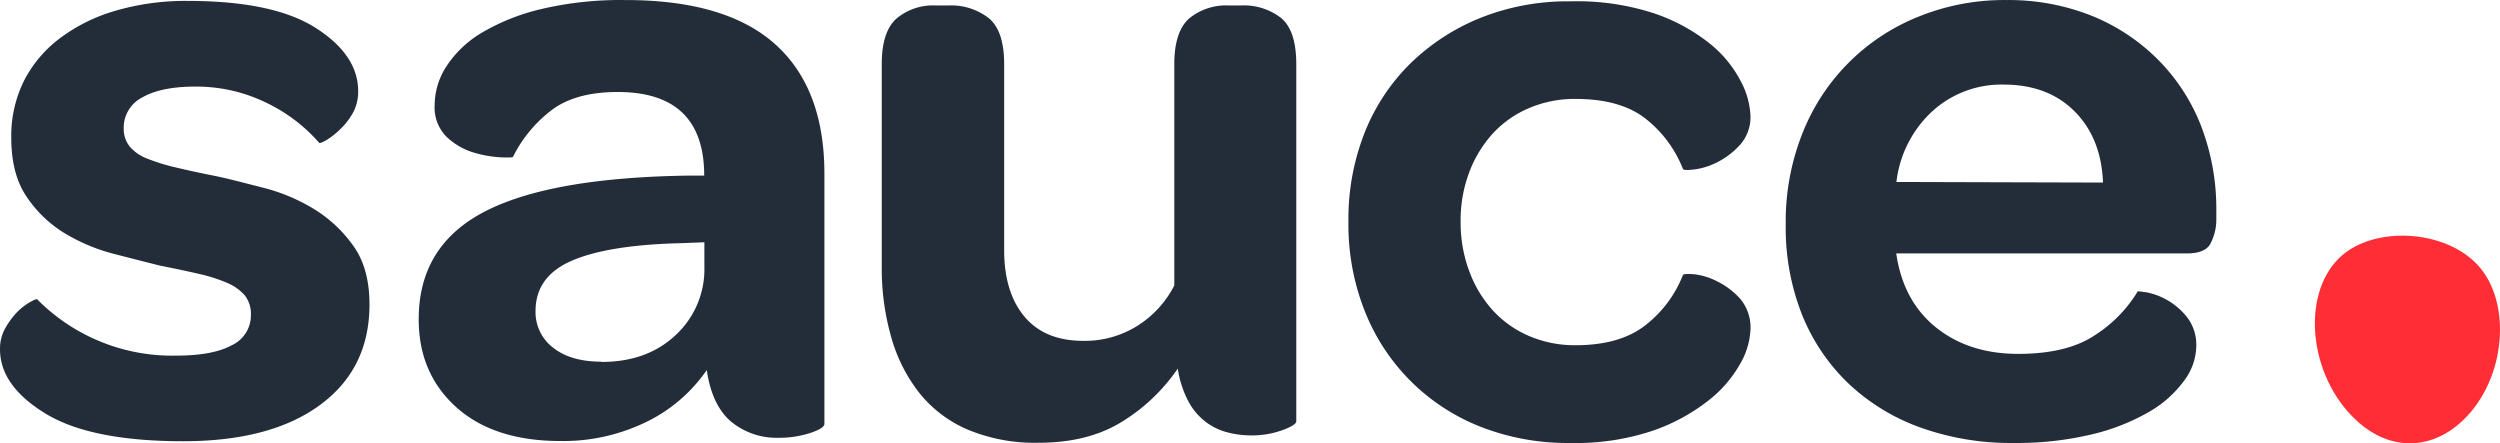 <svg preserveAspectRatio="xMidYMid meet" data-bbox="-0.002 -0.008 462.153 81.948" viewBox="-0.002 -0.008 462.153 81.948" xmlns="http://www.w3.org/2000/svg" data-type="color" role="presentation" aria-hidden="true" aria-labelledby="svgcid--t3sgvb-r347sc"><title id="svgcid--t3sgvb-r347sc"></title>
    <g>
        <g>
            <path d="M456 77c7.57-8 8.28-22.16 1.42-28.64-6.52-6.15-19.22-6.45-25.09-.58-7 7-5.43 21.74 3.13 29.79 6.37 6.03 14.48 5.8 20.54-.57z" fill="#ff2d36" data-color="1"></path>
            <path d="M33.9 81.56q-17.12 0-25.5-5.12T0 64.61a7.74 7.74 0 0 1 1-4 14.8 14.8 0 0 1 2.24-3 11.29 11.29 0 0 1 2.36-1.8c.74-.42 1.17-.58 1.28-.48a35.06 35.06 0 0 0 25.74 10.4q6.72 0 10.24-1.92a6.09 6.09 0 0 0 3.52-5.6 5.53 5.53 0 0 0-1.12-3.6A8.87 8.87 0 0 0 42 52.29a29.43 29.43 0 0 0-5.28-1.68q-3.12-.72-7.12-1.51-4-1-8.79-2.24a34 34 0 0 1-9-3.84 22.6 22.6 0 0 1-6.93-6.72q-2.8-4.15-2.8-10.87A22.91 22.91 0 0 1 4.4 15 22.74 22.74 0 0 1 11 7.12 31.75 31.75 0 0 1 21.27 2 46.1 46.1 0 0 1 34.7.16q15.84 0 23.67 5t7.84 11.67a8.17 8.17 0 0 1-1 4.08A13.29 13.29 0 0 1 62.77 24a14.3 14.3 0 0 1-2.48 1.92c-.75.42-1.17.58-1.28.48a30.46 30.46 0 0 0-10-7.52A29.4 29.4 0 0 0 36.14 16q-6.39 0-9.83 2a6.25 6.25 0 0 0-3.44 5.68A5.23 5.23 0 0 0 24 27.11a8 8 0 0 0 3.28 2.23 35.49 35.49 0 0 0 5.19 1.6c2 .48 4.37 1 7 1.52s5.84 1.39 9.2 2.24a34.05 34.05 0 0 1 9.35 3.92 24.71 24.71 0 0 1 7.28 6.8q3 4.15 3 10.87 0 11.84-9.12 18.55T33.9 81.56z" fill="#232d3a" data-color="2"></path>
            <path d="M114.18 17c-5.43 0-9.65 1.23-12.63 3.68a24.54 24.54 0 0 0-6.72 8.31c0 .11-.75.14-2.24.09a21.75 21.75 0 0 1-5-.88 12.41 12.41 0 0 1-5-2.88 7.66 7.66 0 0 1-2.24-5.92 13.24 13.24 0 0 1 2.16-7.12A19.82 19.82 0 0 1 89 6.08a39.2 39.2 0 0 1 11-4.4A64 64 0 0 1 115.62 0q18.55 0 27.67 8.16t9.11 24v46.2q0 .8-2.64 1.68a18.48 18.48 0 0 1-5.83.88 13.23 13.23 0 0 1-8.8-3q-3.52-3-4.48-9.52a28.82 28.82 0 0 1-11.19 9.6 35 35 0 0 1-15.83 3.52q-12.31 0-19.27-6.24T77.4 59q0-13.59 12.23-19.91t38-6.64h2.55q-.01-15.45-16-15.45zm-3 49.9q8.48 0 13.76-5a16.6 16.6 0 0 0 5.27-12.64v-4.48l-4.15.16q-13.44.31-20.23 3.19T99 57.41a8.27 8.27 0 0 0 3.28 6.88c2.17 1.71 5.13 2.56 8.86 2.56z" fill="#232d3a" data-color="2"></path>
            <path d="M217.72 68.13A34.11 34.11 0 0 1 207.33 78q-6.24 3.84-15.35 3.84a32.09 32.09 0 0 1-13.2-2.48 23.06 23.06 0 0 1-8.95-6.88 29.59 29.59 0 0 1-5.12-10.31 46.07 46.07 0 0 1-1.71-12.6V11.83q0-6.07 2.8-8.47A10.54 10.54 0 0 1 173 1h2.39a11.34 11.34 0 0 1 7.36 2.32q2.88 2.33 2.88 8.55v34.35q0 7.83 3.76 12.31t10.9 4.47a18.22 18.22 0 0 0 10-2.8 18.93 18.93 0 0 0 6.79-7.44V11.83c0-4 .94-6.87 2.8-8.47A10.79 10.79 0 0 1 227.16 1h2.24a11.24 11.24 0 0 1 7.43 2.32q2.8 2.33 2.8 8.55v66.01c0 .43-.83 1-2.48 1.6a16.61 16.61 0 0 1-6 1 17 17 0 0 1-4.24-.56 11.38 11.38 0 0 1-4-1.92 11.75 11.75 0 0 1-3.2-3.76 19.13 19.13 0 0 1-1.99-6.11z" fill="#232d3a" data-color="2"></path>
            <path d="M290.33 81.88a44.13 44.13 0 0 1-16.64-3 37.85 37.85 0 0 1-21.42-21.43 43.46 43.46 0 0 1-3-16.47 43.46 43.46 0 0 1 3-16.47 37 37 0 0 1 8.55-12.88 39.94 39.94 0 0 1 13-8.39 43.47 43.47 0 0 1 16.48-3 46 46 0 0 1 15.3 2.16 33.91 33.91 0 0 1 10.31 5.52 21.69 21.69 0 0 1 5.84 7 14.9 14.9 0 0 1 1.84 6.4 7.71 7.71 0 0 1-1.92 5.44 14.52 14.52 0 0 1-4.16 3.19 12.87 12.87 0 0 1-4.24 1.36c-1.33.16-2 .14-2.16-.08a22.06 22.06 0 0 0-6.87-9.27c-3.1-2.45-7.41-3.68-13-3.68a21.45 21.45 0 0 0-8.55 1.68 19.43 19.43 0 0 0-6.69 4.67 22.23 22.23 0 0 0-4.39 7.19 25.18 25.18 0 0 0-1.6 9.12 25.68 25.68 0 0 0 1.6 9.19 22 22 0 0 0 4.39 7.28 19.43 19.43 0 0 0 6.72 4.72 21.45 21.45 0 0 0 8.55 1.68q8.16 0 12.88-3.68a21.79 21.79 0 0 0 6.95-9.28c.11-.21.81-.26 2.08-.16a12.42 12.42 0 0 1 4.25 1.31 14.25 14.25 0 0 1 4.24 3.2 8.18 8.18 0 0 1 1.92 5.76 13.85 13.85 0 0 1-1.92 6.32 22.82 22.82 0 0 1-6 6.87 35.27 35.27 0 0 1-10.31 5.52 44.73 44.73 0 0 1-15.03 2.21z" fill="#232d3a" data-color="2"></path>
            <path d="M357.9 60.53q6.08 4.88 15.19 4.88 9 0 14.15-3.44a24.84 24.84 0 0 0 7.92-8.08c0-.1.58 0 1.75.16a12.55 12.55 0 0 1 3.76 1.44 12.74 12.74 0 0 1 3.68 3.2 8.4 8.4 0 0 1 1.65 5.44 10.91 10.91 0 0 1-2.24 6.23 20.77 20.77 0 0 1-6.47 5.76 39 39 0 0 1-10.56 4.16 59.52 59.52 0 0 1-14.47 1.6A49.53 49.53 0 0 1 354.94 79a38.08 38.08 0 0 1-13.28-8.16 36.31 36.31 0 0 1-8.55-12.71 43.76 43.76 0 0 1-3-16.71 44.06 44.06 0 0 1 3-16.55 38.29 38.29 0 0 1 21.43-21.75A42.09 42.09 0 0 1 370.85 0a41.59 41.59 0 0 1 15.75 2.88A36.67 36.67 0 0 1 398.91 11a35.65 35.65 0 0 1 8 12.32 42.78 42.78 0 0 1 2.8 15.68v1.6a9.56 9.56 0 0 1-1.2 4.64c-.7 1.06-2.11 1.6-4.24 1.6h-53.73q1.27 8.81 7.36 13.69zm30.86-26.79q-.31-8.16-5.2-13.11t-13-5a19 19 0 0 0-13.43 5 21.1 21.1 0 0 0-6.56 13z" fill="#232d3a" data-color="2"></path>
        </g>
    </g>
</svg>